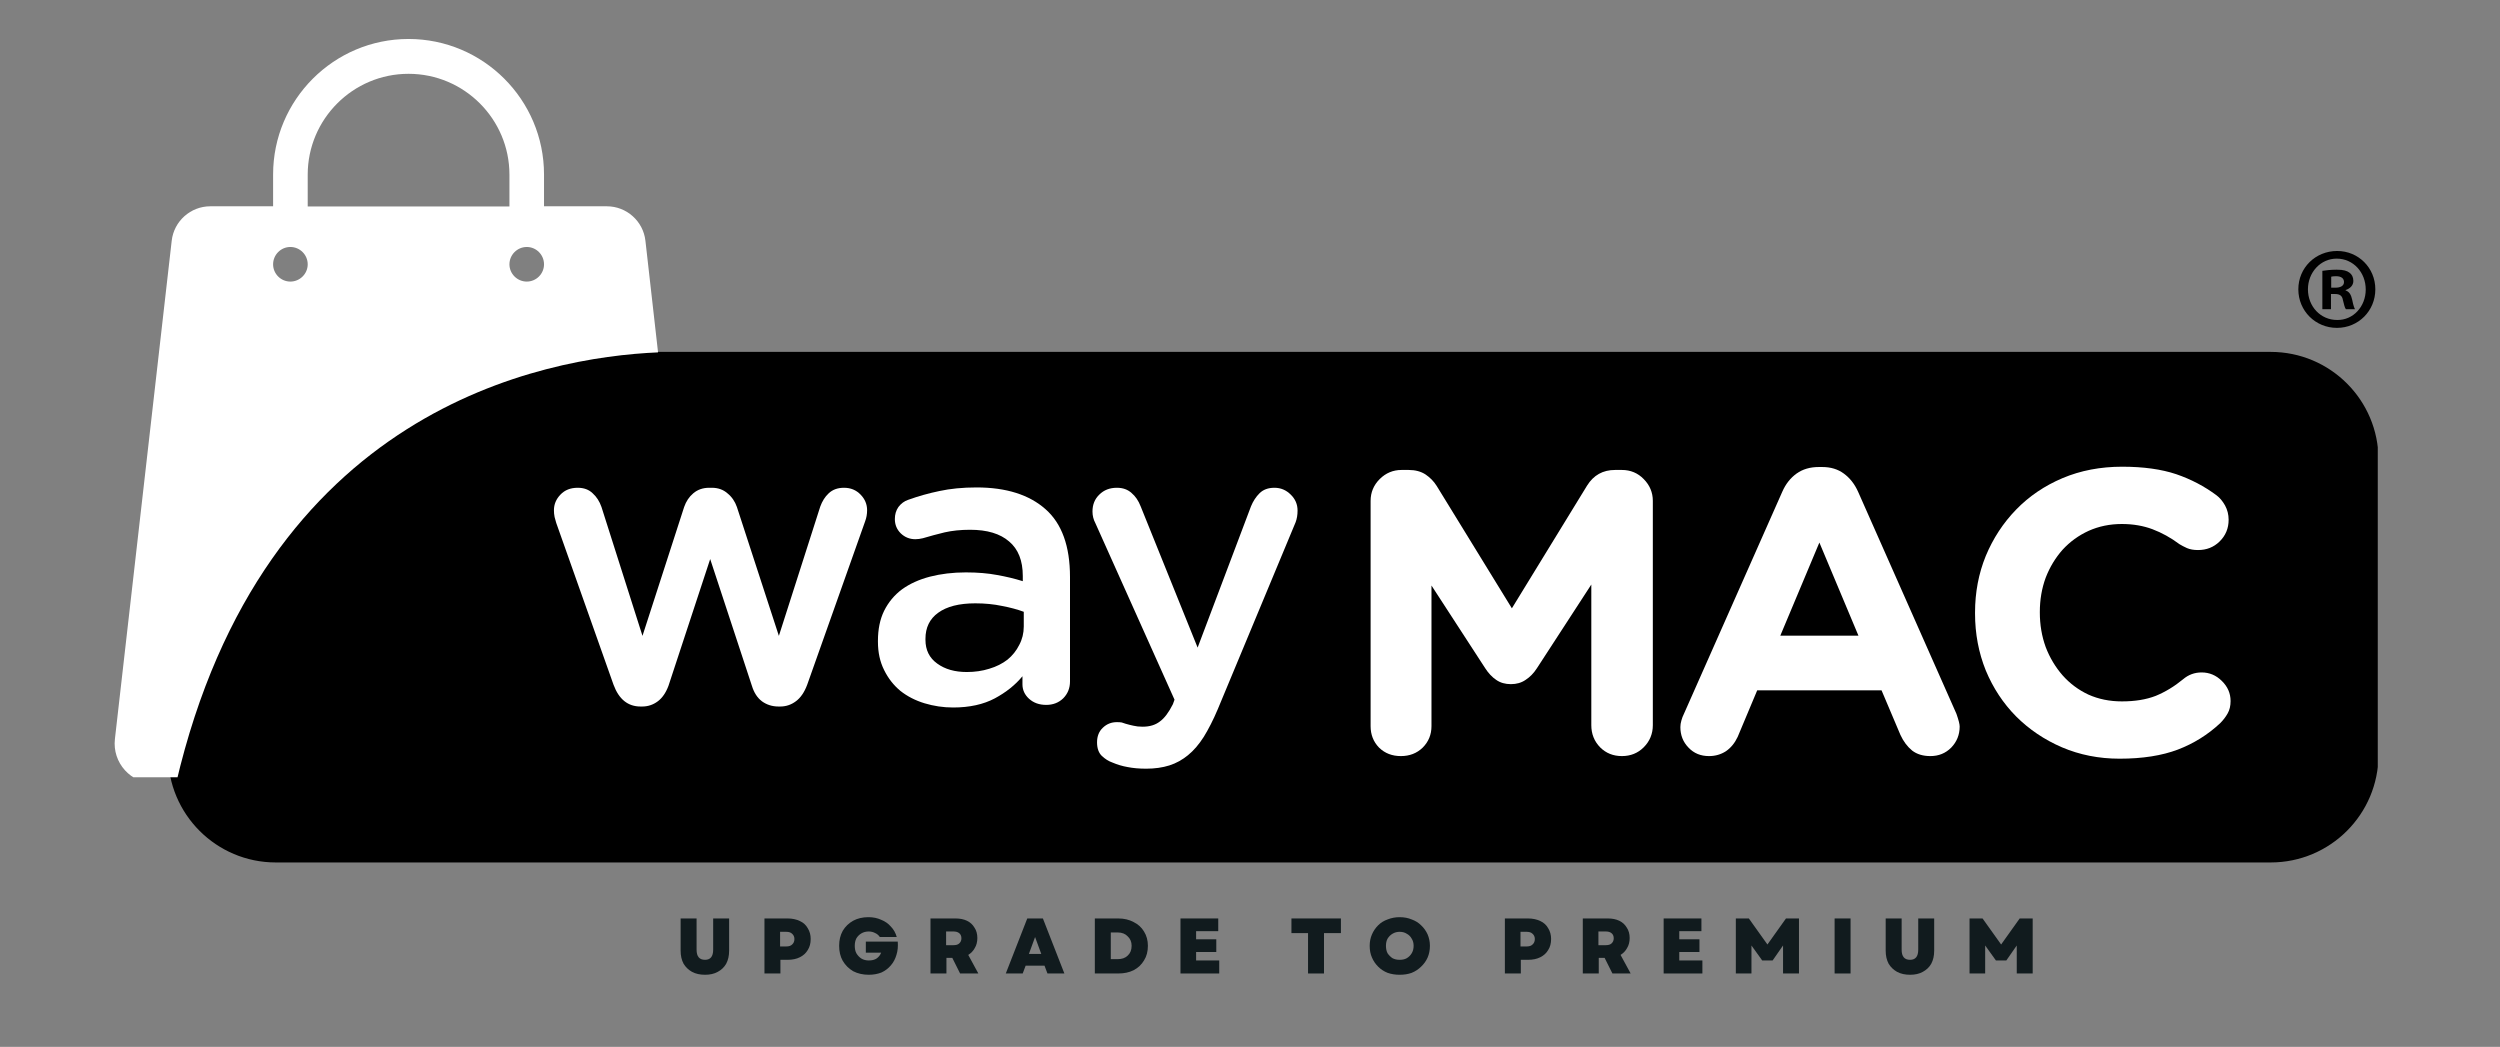 <?xml version="1.0" encoding="UTF-8"?>
<svg xmlns="http://www.w3.org/2000/svg" xmlns:xlink="http://www.w3.org/1999/xlink" width="160" zoomAndPan="magnify" viewBox="0 0 120 50.25" height="67" preserveAspectRatio="xMidYMid meet" version="1.0">
  <rect x="0" y="0" width="120" height="50.25" fill="#808080" stroke="none"/>
  <defs>
    <g></g>
    <clipPath id="04cb293055">
      <path d="M 8 16.793 L 114.227 16.793 L 114.227 41.398 L 8 41.398 Z M 8 16.793 " clip-rule="nonzero"></path>
    </clipPath>
    <clipPath id="f68b070f9e">
      <path d="M 13.238 16.891 L 108.992 16.891 C 111.852 16.891 114.168 19.207 114.168 22.062 L 114.168 36.223 C 114.168 39.082 111.852 41.398 108.992 41.398 L 13.238 41.398 C 10.383 41.398 8.066 39.082 8.066 36.223 L 8.066 22.062 C 8.066 19.207 10.383 16.891 13.238 16.891 Z M 13.238 16.891 " clip-rule="nonzero"></path>
    </clipPath>
    <clipPath id="2799a86a8c">
      <path d="M 5.254 1.84 L 31.855 1.84 L 31.855 37.309 L 5.254 37.309 Z M 5.254 1.84 " clip-rule="nonzero"></path>
    </clipPath>
    <clipPath id="a9b6f206c4">
      <path d="M 110.32 12.047 L 114.016 12.047 L 114.016 15.738 L 110.32 15.738 Z M 110.32 12.047 " clip-rule="nonzero"></path>
    </clipPath>
  </defs>
  <g clip-path="url(#04cb293055)">
    <g clip-path="url(#f68b070f9e)">
      <path fill="#000000" d="M 8.066 16.891 L 114.133 16.891 L 114.133 41.398 L 8.066 41.398 Z M 8.066 16.891 " fill-opacity="1" fill-rule="nonzero"></path>
    </g>
  </g>
  <g clip-path="url(#2799a86a8c)">
    <path fill="#ffffff" d="M 31.586 16.914 L 30.98 11.555 C 30.875 10.617 30.074 9.902 29.129 9.902 L 26.113 9.902 L 26.113 8.375 C 26.113 4.789 23.199 1.871 19.609 1.871 C 16.023 1.871 13.109 4.789 13.109 8.375 L 13.109 9.902 L 10.094 9.902 C 9.148 9.902 8.348 10.617 8.242 11.555 L 5.516 35.469 C 5.383 36.613 6.281 37.609 7.438 37.609 L 8.449 37.609 C 12.637 19.645 26.047 17.152 31.586 16.914 Z M 25.285 11.855 C 25.742 11.855 26.113 12.23 26.113 12.688 C 26.113 13.141 25.742 13.516 25.285 13.516 C 24.828 13.516 24.453 13.141 24.453 12.688 C 24.453 12.23 24.828 11.855 25.285 11.855 Z M 14.77 8.383 C 14.77 5.719 16.938 3.543 19.609 3.543 C 22.285 3.543 24.453 5.719 24.453 8.383 L 24.453 9.91 L 14.77 9.91 Z M 13.938 11.855 C 14.395 11.855 14.77 12.23 14.77 12.688 C 14.77 13.141 14.395 13.516 13.938 13.516 C 13.48 13.516 13.109 13.141 13.109 12.688 C 13.109 12.23 13.48 11.855 13.938 11.855 Z M 13.938 11.855 " fill-opacity="1" fill-rule="nonzero"></path>
  </g>
  <g fill="#111b1e" fill-opacity="1">
    <g transform="translate(32.42, 46.727)">
      <g>
        <path d="M 1.422 0.062 C 1.18 0.062 0.973 0.016 0.797 -0.078 C 0.629 -0.172 0.492 -0.301 0.391 -0.469 C 0.297 -0.645 0.25 -0.852 0.25 -1.094 L 0.25 -2.641 L 1.016 -2.641 L 1.016 -1.141 C 1.016 -0.816 1.148 -0.656 1.422 -0.656 C 1.68 -0.656 1.812 -0.816 1.812 -1.141 L 1.812 -2.641 L 2.578 -2.641 L 2.578 -1.094 C 2.578 -0.852 2.531 -0.645 2.438 -0.469 C 2.344 -0.301 2.207 -0.172 2.031 -0.078 C 1.863 0.016 1.66 0.062 1.422 0.062 Z M 1.422 0.062 "></path>
      </g>
    </g>
  </g>
  <g fill="#111b1e" fill-opacity="1">
    <g transform="translate(36.413, 46.727)">
      <g>
        <path d="M 0.281 0 L 0.281 -2.641 L 1.391 -2.641 C 1.617 -2.641 1.816 -2.598 1.984 -2.516 C 2.148 -2.441 2.273 -2.328 2.359 -2.172 C 2.453 -2.023 2.5 -1.852 2.5 -1.656 C 2.5 -1.445 2.453 -1.27 2.359 -1.125 C 2.273 -0.977 2.148 -0.863 1.984 -0.781 C 1.816 -0.695 1.617 -0.656 1.391 -0.656 L 1.047 -0.656 L 1.047 0 Z M 1.031 -1.297 L 1.328 -1.297 C 1.453 -1.297 1.547 -1.328 1.609 -1.391 C 1.68 -1.453 1.719 -1.539 1.719 -1.656 C 1.719 -1.758 1.68 -1.844 1.609 -1.906 C 1.547 -1.969 1.453 -2 1.328 -2 L 1.031 -2 Z M 1.031 -1.297 "></path>
      </g>
    </g>
  </g>
  <g fill="#111b1e" fill-opacity="1">
    <g transform="translate(40.154, 46.727)">
      <g>
        <path d="M 1.547 0.062 C 1.266 0.062 1.016 0.004 0.797 -0.109 C 0.586 -0.234 0.422 -0.398 0.297 -0.609 C 0.18 -0.816 0.125 -1.055 0.125 -1.328 C 0.125 -1.598 0.18 -1.836 0.297 -2.047 C 0.422 -2.254 0.586 -2.414 0.797 -2.531 C 1.004 -2.645 1.25 -2.703 1.531 -2.703 C 1.758 -2.703 1.961 -2.66 2.141 -2.578 C 2.328 -2.504 2.484 -2.395 2.609 -2.25 C 2.742 -2.113 2.836 -1.945 2.891 -1.75 L 2.078 -1.75 C 2.023 -1.832 1.953 -1.895 1.859 -1.938 C 1.766 -1.988 1.66 -2.016 1.547 -2.016 C 1.41 -2.016 1.289 -1.984 1.188 -1.922 C 1.094 -1.867 1.016 -1.789 0.953 -1.688 C 0.898 -1.582 0.875 -1.461 0.875 -1.328 C 0.875 -1.191 0.898 -1.07 0.953 -0.969 C 1.016 -0.863 1.094 -0.781 1.188 -0.719 C 1.289 -0.656 1.41 -0.625 1.547 -0.625 C 1.703 -0.625 1.828 -0.656 1.922 -0.719 C 2.023 -0.789 2.098 -0.883 2.141 -1 L 1.406 -1 L 1.406 -1.531 L 2.938 -1.531 C 2.957 -1.301 2.938 -1.086 2.875 -0.891 C 2.82 -0.703 2.734 -0.535 2.609 -0.391 C 2.484 -0.242 2.332 -0.129 2.156 -0.047 C 1.977 0.023 1.773 0.062 1.547 0.062 Z M 1.547 0.062 "></path>
      </g>
    </g>
  </g>
  <g fill="#111b1e" fill-opacity="1">
    <g transform="translate(44.382, 46.727)">
      <g>
        <path d="M 0.281 0 L 0.281 -2.641 L 1.484 -2.641 C 1.703 -2.641 1.883 -2.602 2.031 -2.531 C 2.188 -2.457 2.305 -2.348 2.391 -2.203 C 2.484 -2.066 2.531 -1.898 2.531 -1.703 C 2.531 -1.516 2.488 -1.352 2.406 -1.219 C 2.332 -1.082 2.227 -0.973 2.094 -0.891 L 2.578 0 L 1.703 0 L 1.328 -0.75 L 1.047 -0.75 L 1.047 0 Z M 1.031 -1.359 L 1.391 -1.359 C 1.504 -1.359 1.594 -1.383 1.656 -1.438 C 1.727 -1.5 1.766 -1.582 1.766 -1.688 C 1.766 -1.801 1.727 -1.883 1.656 -1.938 C 1.594 -1.988 1.504 -2.016 1.391 -2.016 L 1.031 -2.016 Z M 1.031 -1.359 "></path>
      </g>
    </g>
  </g>
  <g fill="#111b1e" fill-opacity="1">
    <g transform="translate(48.262, 46.727)">
      <g>
        <path d="M 0.016 0 L 1.047 -2.641 L 1.797 -2.641 L 2.828 0 L 2.016 0 L 1.875 -0.375 L 0.969 -0.375 L 0.828 0 Z M 1.125 -0.938 L 1.719 -0.938 L 1.422 -1.75 Z M 1.125 -0.938 "></path>
      </g>
    </g>
  </g>
  <g fill="#111b1e" fill-opacity="1">
    <g transform="translate(52.271, 46.727)">
      <g>
        <path d="M 0.281 0 L 0.281 -2.641 L 1.406 -2.641 C 1.688 -2.641 1.93 -2.582 2.141 -2.469 C 2.359 -2.363 2.523 -2.211 2.641 -2.016 C 2.766 -1.816 2.828 -1.586 2.828 -1.328 C 2.828 -1.055 2.766 -0.82 2.641 -0.625 C 2.523 -0.426 2.359 -0.27 2.141 -0.156 C 1.93 -0.051 1.688 0 1.406 0 Z M 1.047 -0.688 L 1.375 -0.688 C 1.582 -0.688 1.742 -0.742 1.859 -0.859 C 1.984 -0.973 2.047 -1.129 2.047 -1.328 C 2.047 -1.516 1.984 -1.664 1.859 -1.781 C 1.742 -1.906 1.582 -1.969 1.375 -1.969 L 1.047 -1.969 Z M 1.047 -0.688 "></path>
      </g>
    </g>
  </g>
  <g fill="#111b1e" fill-opacity="1">
    <g transform="translate(56.382, 46.727)">
      <g>
        <path d="M 0.281 0 L 0.281 -2.641 L 2.094 -2.641 L 2.094 -2.031 L 1.031 -2.031 L 1.031 -1.641 L 2 -1.641 L 2 -1.031 L 1.031 -1.031 L 1.031 -0.625 L 2.141 -0.625 L 2.141 0 Z M 0.281 0 "></path>
      </g>
    </g>
  </g>
  <g fill="#111b1e" fill-opacity="1">
    <g transform="translate(59.847, 46.727)">
      <g></g>
    </g>
  </g>
  <g fill="#111b1e" fill-opacity="1">
    <g transform="translate(61.88, 46.727)">
      <g>
        <path d="M 0.906 0 L 0.906 -1.938 L 0.109 -1.938 L 0.109 -2.641 L 2.484 -2.641 L 2.484 -1.938 L 1.672 -1.938 L 1.672 0 Z M 0.906 0 "></path>
      </g>
    </g>
  </g>
  <g fill="#111b1e" fill-opacity="1">
    <g transform="translate(65.62, 46.727)">
      <g>
        <path d="M 1.562 0.062 C 1.352 0.062 1.16 0.031 0.984 -0.031 C 0.805 -0.102 0.656 -0.203 0.531 -0.328 C 0.406 -0.453 0.305 -0.598 0.234 -0.766 C 0.16 -0.93 0.125 -1.117 0.125 -1.328 C 0.125 -1.523 0.16 -1.707 0.234 -1.875 C 0.305 -2.039 0.406 -2.188 0.531 -2.312 C 0.656 -2.438 0.805 -2.531 0.984 -2.594 C 1.16 -2.664 1.352 -2.703 1.562 -2.703 C 1.781 -2.703 1.973 -2.664 2.141 -2.594 C 2.316 -2.531 2.469 -2.438 2.594 -2.312 C 2.727 -2.188 2.832 -2.039 2.906 -1.875 C 2.977 -1.707 3.016 -1.523 3.016 -1.328 C 3.016 -1.117 2.977 -0.93 2.906 -0.766 C 2.832 -0.598 2.727 -0.453 2.594 -0.328 C 2.469 -0.203 2.316 -0.102 2.141 -0.031 C 1.973 0.031 1.781 0.062 1.562 0.062 Z M 0.906 -1.328 C 0.906 -1.191 0.93 -1.07 0.984 -0.969 C 1.047 -0.875 1.125 -0.797 1.219 -0.734 C 1.32 -0.68 1.438 -0.656 1.562 -0.656 C 1.695 -0.656 1.812 -0.68 1.906 -0.734 C 2.008 -0.797 2.086 -0.875 2.141 -0.969 C 2.203 -1.07 2.234 -1.191 2.234 -1.328 C 2.234 -1.461 2.203 -1.578 2.141 -1.672 C 2.086 -1.773 2.008 -1.852 1.906 -1.906 C 1.812 -1.969 1.695 -2 1.562 -2 C 1.438 -2 1.32 -1.969 1.219 -1.906 C 1.125 -1.852 1.047 -1.773 0.984 -1.672 C 0.93 -1.578 0.906 -1.461 0.906 -1.328 Z M 0.906 -1.328 "></path>
      </g>
    </g>
  </g>
  <g fill="#111b1e" fill-opacity="1">
    <g transform="translate(69.92, 46.727)">
      <g></g>
    </g>
  </g>
  <g fill="#111b1e" fill-opacity="1">
    <g transform="translate(71.953, 46.727)">
      <g>
        <path d="M 0.281 0 L 0.281 -2.641 L 1.391 -2.641 C 1.617 -2.641 1.816 -2.598 1.984 -2.516 C 2.148 -2.441 2.273 -2.328 2.359 -2.172 C 2.453 -2.023 2.5 -1.852 2.5 -1.656 C 2.5 -1.445 2.453 -1.27 2.359 -1.125 C 2.273 -0.977 2.148 -0.863 1.984 -0.781 C 1.816 -0.695 1.617 -0.656 1.391 -0.656 L 1.047 -0.656 L 1.047 0 Z M 1.031 -1.297 L 1.328 -1.297 C 1.453 -1.297 1.547 -1.328 1.609 -1.391 C 1.68 -1.453 1.719 -1.539 1.719 -1.656 C 1.719 -1.758 1.68 -1.844 1.609 -1.906 C 1.547 -1.969 1.453 -2 1.328 -2 L 1.031 -2 Z M 1.031 -1.297 "></path>
      </g>
    </g>
  </g>
  <g fill="#111b1e" fill-opacity="1">
    <g transform="translate(75.693, 46.727)">
      <g>
        <path d="M 0.281 0 L 0.281 -2.641 L 1.484 -2.641 C 1.703 -2.641 1.883 -2.602 2.031 -2.531 C 2.188 -2.457 2.305 -2.348 2.391 -2.203 C 2.484 -2.066 2.531 -1.898 2.531 -1.703 C 2.531 -1.516 2.488 -1.352 2.406 -1.219 C 2.332 -1.082 2.227 -0.973 2.094 -0.891 L 2.578 0 L 1.703 0 L 1.328 -0.75 L 1.047 -0.75 L 1.047 0 Z M 1.031 -1.359 L 1.391 -1.359 C 1.504 -1.359 1.594 -1.383 1.656 -1.438 C 1.727 -1.5 1.766 -1.582 1.766 -1.688 C 1.766 -1.801 1.727 -1.883 1.656 -1.938 C 1.594 -1.988 1.504 -2.016 1.391 -2.016 L 1.031 -2.016 Z M 1.031 -1.359 "></path>
      </g>
    </g>
  </g>
  <g fill="#111b1e" fill-opacity="1">
    <g transform="translate(79.574, 46.727)">
      <g>
        <path d="M 0.281 0 L 0.281 -2.641 L 2.094 -2.641 L 2.094 -2.031 L 1.031 -2.031 L 1.031 -1.641 L 2 -1.641 L 2 -1.031 L 1.031 -1.031 L 1.031 -0.625 L 2.141 -0.625 L 2.141 0 Z M 0.281 0 "></path>
      </g>
    </g>
  </g>
  <g fill="#111b1e" fill-opacity="1">
    <g transform="translate(83.039, 46.727)">
      <g>
        <path d="M 0.281 0 L 0.281 -2.641 L 0.906 -2.641 L 1.797 -1.391 L 2.688 -2.641 L 3.312 -2.641 L 3.312 0 L 2.547 0 L 2.547 -1.344 L 2.047 -0.625 L 1.547 -0.625 L 1.031 -1.344 L 1.031 0 Z M 0.281 0 "></path>
      </g>
    </g>
  </g>
  <g fill="#111b1e" fill-opacity="1">
    <g transform="translate(87.78, 46.727)">
      <g>
        <path d="M 0.281 0 L 0.281 -2.641 L 1.047 -2.641 L 1.047 0 Z M 0.281 0 "></path>
      </g>
    </g>
  </g>
  <g fill="#111b1e" fill-opacity="1">
    <g transform="translate(90.263, 46.727)">
      <g>
        <path d="M 1.422 0.062 C 1.18 0.062 0.973 0.016 0.797 -0.078 C 0.629 -0.172 0.492 -0.301 0.391 -0.469 C 0.297 -0.645 0.25 -0.852 0.25 -1.094 L 0.25 -2.641 L 1.016 -2.641 L 1.016 -1.141 C 1.016 -0.816 1.148 -0.656 1.422 -0.656 C 1.68 -0.656 1.812 -0.816 1.812 -1.141 L 1.812 -2.641 L 2.578 -2.641 L 2.578 -1.094 C 2.578 -0.852 2.531 -0.645 2.438 -0.469 C 2.344 -0.301 2.207 -0.172 2.031 -0.078 C 1.863 0.016 1.66 0.062 1.422 0.062 Z M 1.422 0.062 "></path>
      </g>
    </g>
  </g>
  <g fill="#111b1e" fill-opacity="1">
    <g transform="translate(94.257, 46.727)">
      <g>
        <path d="M 0.281 0 L 0.281 -2.641 L 0.906 -2.641 L 1.797 -1.391 L 2.688 -2.641 L 3.312 -2.641 L 3.312 0 L 2.547 0 L 2.547 -1.344 L 2.047 -0.625 L 1.547 -0.625 L 1.031 -1.344 L 1.031 0 Z M 0.281 0 "></path>
      </g>
    </g>
  </g>
  <g clip-path="url(#a9b6f206c4)">
    <path fill="#000000" d="M 111.898 13.809 L 112.098 13.809 C 112.328 13.809 112.512 13.73 112.512 13.539 C 112.512 13.371 112.391 13.258 112.129 13.258 C 112.02 13.258 111.941 13.27 111.898 13.281 Z M 111.887 14.84 L 111.473 14.84 L 111.473 13 C 111.637 12.977 111.867 12.945 112.16 12.945 C 112.5 12.945 112.656 13 112.777 13.09 C 112.887 13.168 112.961 13.305 112.961 13.484 C 112.961 13.707 112.797 13.852 112.59 13.922 L 112.59 13.941 C 112.766 14 112.852 14.145 112.906 14.391 C 112.961 14.672 113.004 14.773 113.039 14.84 L 112.602 14.84 C 112.547 14.773 112.512 14.617 112.457 14.391 C 112.426 14.203 112.316 14.113 112.086 14.113 L 111.887 14.113 Z M 110.781 13.887 C 110.781 14.707 111.383 15.359 112.184 15.359 C 112.961 15.371 113.555 14.707 113.555 13.898 C 113.555 13.078 112.961 12.414 112.16 12.414 C 111.383 12.414 110.781 13.078 110.781 13.887 Z M 114.016 13.887 C 114.016 14.922 113.203 15.738 112.172 15.738 C 111.141 15.738 110.32 14.922 110.32 13.887 C 110.32 12.855 111.141 12.047 112.184 12.047 C 113.203 12.047 114.016 12.855 114.016 13.887 " fill-opacity="1" fill-rule="nonzero"></path>
  </g>
  <g fill="#ffffff" fill-opacity="1">
    <g transform="translate(25.855, 33.741)">
      <g>
        <path d="M 1.875 -10.328 C 2.176 -10.328 2.414 -10.238 2.594 -10.062 C 2.781 -9.895 2.922 -9.676 3.016 -9.406 L 4.984 -3.219 L 6.984 -9.406 C 7.078 -9.676 7.223 -9.895 7.422 -10.062 C 7.629 -10.238 7.883 -10.328 8.188 -10.328 L 8.312 -10.328 C 8.613 -10.328 8.863 -10.238 9.062 -10.062 C 9.27 -9.895 9.422 -9.676 9.516 -9.406 L 11.531 -3.219 L 13.516 -9.422 C 13.609 -9.68 13.742 -9.895 13.922 -10.062 C 14.109 -10.238 14.352 -10.328 14.656 -10.328 C 14.977 -10.328 15.242 -10.219 15.453 -10 C 15.66 -9.789 15.766 -9.539 15.766 -9.25 C 15.766 -9.062 15.734 -8.883 15.672 -8.719 L 12.891 -0.875 C 12.754 -0.508 12.57 -0.242 12.344 -0.078 C 12.125 0.086 11.875 0.172 11.594 0.172 L 11.516 0.172 C 11.211 0.172 10.945 0.086 10.719 -0.078 C 10.5 -0.242 10.336 -0.492 10.234 -0.828 L 8.234 -6.906 L 6.234 -0.828 C 6.109 -0.492 5.938 -0.242 5.719 -0.078 C 5.5 0.086 5.25 0.172 4.969 0.172 L 4.891 0.172 C 4.285 0.172 3.852 -0.176 3.594 -0.875 L 0.844 -8.641 C 0.82 -8.723 0.797 -8.816 0.766 -8.922 C 0.742 -9.035 0.734 -9.145 0.734 -9.25 C 0.734 -9.531 0.836 -9.781 1.047 -10 C 1.254 -10.219 1.531 -10.328 1.875 -10.328 Z M 1.875 -10.328 "></path>
      </g>
    </g>
  </g>
  <g fill="#ffffff" fill-opacity="1">
    <g transform="translate(41.344, 33.741)">
      <g>
        <path d="M 0.797 -2.984 C 0.797 -3.535 0.895 -4.016 1.094 -4.422 C 1.301 -4.836 1.586 -5.18 1.953 -5.453 C 2.328 -5.723 2.773 -5.926 3.297 -6.062 C 3.816 -6.195 4.391 -6.266 5.016 -6.266 C 5.586 -6.266 6.086 -6.223 6.516 -6.141 C 6.941 -6.066 7.352 -5.969 7.75 -5.844 L 7.75 -6.094 C 7.75 -6.832 7.531 -7.383 7.094 -7.75 C 6.664 -8.125 6.039 -8.312 5.219 -8.312 C 4.77 -8.312 4.363 -8.27 4 -8.188 C 3.645 -8.102 3.297 -8.008 2.953 -7.906 C 2.828 -7.875 2.707 -7.859 2.594 -7.859 C 2.32 -7.859 2.086 -7.953 1.891 -8.141 C 1.703 -8.328 1.609 -8.555 1.609 -8.828 C 1.609 -9.047 1.664 -9.238 1.781 -9.406 C 1.906 -9.57 2.062 -9.688 2.25 -9.75 C 2.738 -9.926 3.238 -10.066 3.75 -10.172 C 4.27 -10.285 4.863 -10.344 5.531 -10.344 C 6.957 -10.344 8.062 -9.992 8.844 -9.297 C 9.625 -8.609 10.016 -7.523 10.016 -6.047 L 10.016 -1.031 C 10.016 -0.707 9.906 -0.438 9.688 -0.219 C 9.469 -0.008 9.195 0.094 8.875 0.094 C 8.539 0.094 8.266 -0.004 8.047 -0.203 C 7.836 -0.398 7.734 -0.629 7.734 -0.891 L 7.734 -1.281 C 7.391 -0.863 6.945 -0.508 6.406 -0.219 C 5.863 0.07 5.195 0.219 4.406 0.219 C 3.926 0.219 3.469 0.148 3.031 0.016 C 2.594 -0.117 2.207 -0.316 1.875 -0.578 C 1.551 -0.848 1.289 -1.18 1.094 -1.578 C 0.895 -1.973 0.797 -2.426 0.797 -2.938 Z M 3.078 -3.078 L 3.078 -3.031 C 3.078 -2.539 3.266 -2.16 3.641 -1.891 C 4.016 -1.617 4.488 -1.484 5.062 -1.484 C 5.445 -1.484 5.805 -1.535 6.141 -1.641 C 6.484 -1.742 6.773 -1.891 7.016 -2.078 C 7.254 -2.273 7.441 -2.508 7.578 -2.781 C 7.723 -3.051 7.797 -3.348 7.797 -3.672 L 7.797 -4.375 C 7.492 -4.488 7.145 -4.582 6.75 -4.656 C 6.363 -4.738 5.938 -4.781 5.469 -4.781 C 4.695 -4.781 4.102 -4.629 3.688 -4.328 C 3.281 -4.035 3.078 -3.617 3.078 -3.078 Z M 3.078 -3.078 "></path>
      </g>
    </g>
  </g>
  <g fill="#ffffff" fill-opacity="1">
    <g transform="translate(51.689, 33.741)">
      <g>
        <path d="M 1.922 -10.328 C 2.211 -10.328 2.445 -10.242 2.625 -10.078 C 2.812 -9.922 2.957 -9.707 3.062 -9.438 L 5.797 -2.656 L 8.359 -9.438 C 8.461 -9.688 8.598 -9.895 8.766 -10.062 C 8.941 -10.238 9.18 -10.328 9.484 -10.328 C 9.785 -10.328 10.047 -10.219 10.266 -10 C 10.484 -9.789 10.594 -9.535 10.594 -9.234 C 10.594 -9.023 10.562 -8.836 10.5 -8.672 L 6.766 0.297 C 6.547 0.816 6.32 1.258 6.094 1.625 C 5.863 1.988 5.613 2.281 5.344 2.5 C 5.07 2.727 4.77 2.895 4.438 3 C 4.113 3.102 3.742 3.156 3.328 3.156 C 2.992 3.156 2.695 3.129 2.438 3.078 C 2.188 3.035 1.941 2.961 1.703 2.859 C 1.523 2.797 1.359 2.691 1.203 2.547 C 1.047 2.398 0.969 2.18 0.969 1.891 C 0.969 1.598 1.062 1.363 1.25 1.188 C 1.438 1.008 1.66 0.922 1.922 0.922 C 2.016 0.922 2.094 0.926 2.156 0.938 C 2.219 0.957 2.281 0.977 2.344 1 C 2.477 1.039 2.602 1.07 2.719 1.094 C 2.844 1.125 2.988 1.141 3.156 1.141 C 3.5 1.141 3.773 1.055 3.984 0.891 C 4.203 0.734 4.41 0.457 4.609 0.062 L 4.688 -0.156 L 0.891 -8.625 C 0.797 -8.801 0.75 -8.988 0.75 -9.188 C 0.75 -9.52 0.859 -9.789 1.078 -10 C 1.297 -10.219 1.578 -10.328 1.922 -10.328 Z M 1.922 -10.328 "></path>
      </g>
    </g>
  </g>
  <g fill="#ffffff" fill-opacity="1">
    <g transform="translate(62.046, 33.741)">
      <g></g>
    </g>
  </g>
  <g fill="#ffffff" fill-opacity="1">
    <g transform="translate(64.164, 36.183)">
      <g>
        <path d="M 1.625 -1.328 L 1.625 -12.141 C 1.625 -12.547 1.77 -12.895 2.062 -13.188 C 2.352 -13.477 2.703 -13.625 3.109 -13.625 L 3.453 -13.625 C 3.773 -13.625 4.047 -13.551 4.266 -13.406 C 4.484 -13.258 4.66 -13.078 4.797 -12.859 L 8.406 -6.984 L 12.016 -12.875 C 12.328 -13.375 12.773 -13.625 13.359 -13.625 L 13.688 -13.625 C 14.102 -13.625 14.453 -13.477 14.734 -13.188 C 15.023 -12.895 15.172 -12.547 15.172 -12.141 L 15.172 -1.375 C 15.172 -0.957 15.023 -0.602 14.734 -0.312 C 14.453 -0.031 14.102 0.109 13.688 0.109 C 13.27 0.109 12.922 -0.031 12.641 -0.312 C 12.359 -0.602 12.219 -0.957 12.219 -1.375 L 12.219 -8.125 L 9.609 -4.109 C 9.453 -3.867 9.27 -3.68 9.062 -3.547 C 8.863 -3.41 8.629 -3.344 8.359 -3.344 C 8.086 -3.344 7.852 -3.41 7.656 -3.547 C 7.457 -3.68 7.281 -3.867 7.125 -4.109 L 4.547 -8.078 L 4.547 -1.328 C 4.547 -0.922 4.406 -0.578 4.125 -0.297 C 3.844 -0.023 3.492 0.109 3.078 0.109 C 2.66 0.109 2.312 -0.023 2.031 -0.297 C 1.758 -0.578 1.625 -0.922 1.625 -1.328 Z M 1.625 -1.328 "></path>
      </g>
    </g>
  </g>
  <g fill="#ffffff" fill-opacity="1">
    <g transform="translate(79.955, 36.183)">
      <g>
        <path d="M 0.875 -1.922 L 5.594 -12.578 C 5.758 -12.953 5.988 -13.242 6.281 -13.453 C 6.57 -13.66 6.926 -13.766 7.344 -13.766 L 7.516 -13.766 C 7.922 -13.766 8.266 -13.66 8.547 -13.453 C 8.836 -13.242 9.066 -12.953 9.234 -12.578 L 13.953 -1.922 C 14.055 -1.629 14.109 -1.426 14.109 -1.312 C 14.109 -0.914 13.973 -0.578 13.703 -0.297 C 13.43 -0.023 13.098 0.109 12.703 0.109 C 12.348 0.109 12.055 0.02 11.828 -0.156 C 11.598 -0.344 11.41 -0.594 11.266 -0.906 L 10.359 -3.047 L 4.391 -3.047 L 3.453 -0.812 C 3.316 -0.52 3.129 -0.289 2.891 -0.125 C 2.648 0.031 2.379 0.109 2.078 0.109 C 1.68 0.109 1.352 -0.023 1.094 -0.297 C 0.832 -0.566 0.703 -0.895 0.703 -1.281 C 0.703 -1.383 0.719 -1.488 0.75 -1.594 C 0.781 -1.707 0.82 -1.816 0.875 -1.922 Z M 5.5 -5.672 L 9.25 -5.672 L 7.375 -10.141 Z M 5.5 -5.672 "></path>
      </g>
    </g>
  </g>
  <g fill="#ffffff" fill-opacity="1">
    <g transform="translate(93.771, 36.183)">
      <g>
        <path d="M 8.094 -13.781 C 9.113 -13.781 9.977 -13.66 10.688 -13.422 C 11.395 -13.18 12.039 -12.844 12.625 -12.406 C 12.781 -12.289 12.914 -12.129 13.031 -11.922 C 13.145 -11.711 13.203 -11.484 13.203 -11.234 C 13.203 -10.816 13.055 -10.469 12.766 -10.188 C 12.484 -9.914 12.141 -9.781 11.734 -9.781 C 11.523 -9.781 11.348 -9.812 11.203 -9.875 C 11.066 -9.938 10.945 -10 10.844 -10.062 C 10.426 -10.375 9.992 -10.613 9.547 -10.781 C 9.109 -10.945 8.617 -11.031 8.078 -11.031 C 7.504 -11.031 6.973 -10.922 6.484 -10.703 C 6.004 -10.484 5.586 -10.18 5.234 -9.797 C 4.891 -9.41 4.617 -8.961 4.422 -8.453 C 4.234 -7.941 4.141 -7.395 4.141 -6.812 L 4.141 -6.781 C 4.141 -6.195 4.234 -5.645 4.422 -5.125 C 4.617 -4.613 4.891 -4.16 5.234 -3.766 C 5.578 -3.379 5.988 -3.07 6.469 -2.844 C 6.957 -2.625 7.492 -2.516 8.078 -2.516 C 8.703 -2.516 9.242 -2.602 9.703 -2.781 C 10.16 -2.969 10.598 -3.234 11.016 -3.578 C 11.273 -3.797 11.57 -3.906 11.906 -3.906 C 12.281 -3.906 12.602 -3.77 12.875 -3.5 C 13.156 -3.227 13.297 -2.906 13.297 -2.531 C 13.297 -2.301 13.25 -2.102 13.156 -1.938 C 13.062 -1.77 12.941 -1.613 12.797 -1.469 C 12.203 -0.914 11.523 -0.492 10.766 -0.203 C 10.004 0.086 9.07 0.234 7.969 0.234 C 6.977 0.234 6.055 0.051 5.203 -0.312 C 4.359 -0.676 3.625 -1.172 3 -1.797 C 2.383 -2.422 1.898 -3.156 1.547 -4 C 1.203 -4.852 1.031 -5.766 1.031 -6.734 L 1.031 -6.781 C 1.031 -7.75 1.203 -8.656 1.547 -9.5 C 1.898 -10.344 2.383 -11.082 3 -11.719 C 3.625 -12.363 4.367 -12.867 5.234 -13.234 C 6.098 -13.598 7.051 -13.781 8.094 -13.781 Z M 8.094 -13.781 "></path>
      </g>
    </g>
  </g>
</svg>
